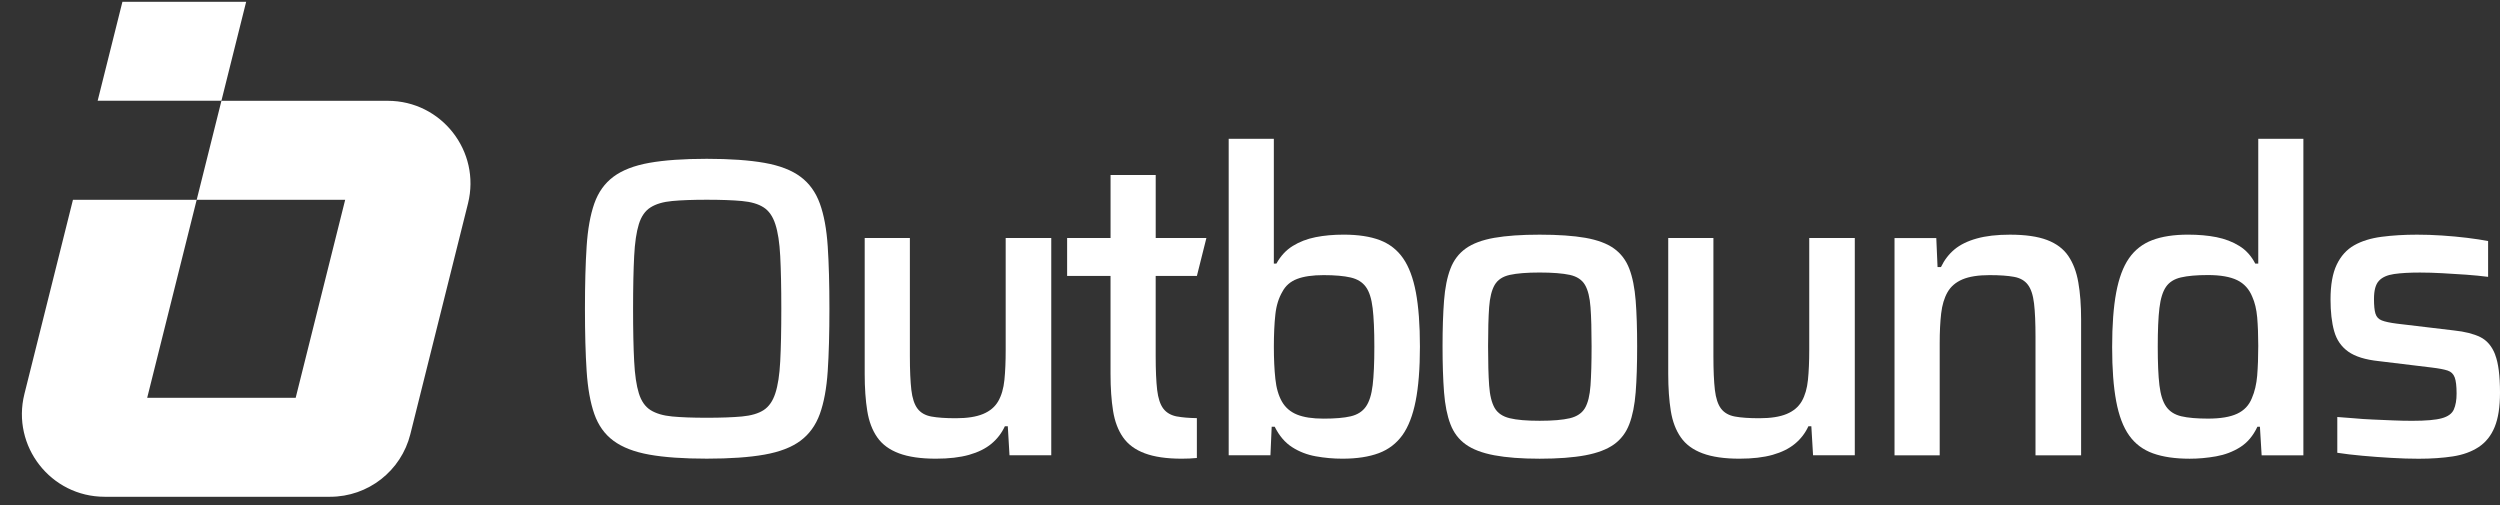 <svg width="99" height="20" viewBox="0 0 99 20" fill="none" xmlns="http://www.w3.org/2000/svg">
<rect x="0" y="0" width="99" height="20" fill="#333333" stroke="none"/>
<path d="M18.532 8.06L16.25 17.192C15.886 18.65 14.576 19.672 13.073 19.672H4.143C2.013 19.672 0.45 17.671 0.966 15.604L2.889 7.912H7.789L5.829 15.752H11.709L13.669 7.912H7.789L8.769 3.992H15.356C17.486 3.992 19.049 5.994 18.532 8.06Z" fill="white"/>
<path d="M9.748 0.07L8.768 3.99H3.867L4.848 0.07H9.748Z" fill="white"/>
<path d="M32.778 9.755C32.733 9.075 32.629 8.509 32.466 8.061C32.302 7.61 32.047 7.256 31.698 6.998C31.35 6.739 30.875 6.556 30.272 6.449C29.672 6.343 28.909 6.289 27.987 6.289C27.065 6.289 26.306 6.343 25.711 6.449C25.114 6.556 24.642 6.739 24.293 6.998C23.945 7.257 23.693 7.61 23.534 8.061C23.377 8.51 23.275 9.076 23.231 9.755C23.186 10.436 23.164 11.259 23.164 12.226C23.164 13.194 23.186 14.016 23.231 14.697C23.276 15.378 23.377 15.943 23.534 16.392C23.692 16.842 23.944 17.196 24.293 17.454C24.642 17.713 25.114 17.896 25.711 18.003C26.306 18.11 27.066 18.163 27.987 18.163C28.908 18.163 29.672 18.11 30.272 18.003C30.875 17.896 31.35 17.713 31.698 17.454C32.047 17.195 32.302 16.842 32.466 16.392C32.628 15.943 32.733 15.377 32.778 14.697C32.823 14.017 32.845 13.194 32.845 12.226C32.845 11.259 32.823 10.436 32.778 9.755ZM30.897 14.309C30.87 14.844 30.805 15.264 30.703 15.574C30.603 15.883 30.448 16.105 30.24 16.24C30.032 16.375 29.744 16.459 29.38 16.493C29.014 16.526 28.55 16.543 27.988 16.543C27.426 16.543 26.981 16.526 26.621 16.493C26.262 16.459 25.976 16.374 25.762 16.24C25.548 16.105 25.393 15.883 25.298 15.574C25.202 15.264 25.14 14.843 25.113 14.309C25.084 13.775 25.07 13.081 25.07 12.226C25.07 11.372 25.085 10.677 25.113 10.143C25.14 9.609 25.202 9.188 25.298 8.878C25.393 8.569 25.549 8.346 25.762 8.213C25.976 8.077 26.262 7.993 26.621 7.96C26.981 7.926 27.437 7.91 27.988 7.91C28.539 7.91 29.014 7.926 29.38 7.96C29.744 7.993 30.032 8.078 30.24 8.213C30.448 8.346 30.603 8.569 30.703 8.878C30.805 9.188 30.87 9.609 30.897 10.143C30.925 10.677 30.94 11.373 30.94 12.226C30.94 13.08 30.925 13.775 30.897 14.309Z" fill="white"/>
<path d="M39.825 9.427V13.864C39.825 14.313 39.809 14.707 39.775 15.044C39.741 15.382 39.659 15.663 39.53 15.888C39.401 16.112 39.201 16.281 38.931 16.393C38.662 16.506 38.301 16.562 37.852 16.562C37.447 16.562 37.124 16.54 36.883 16.495C36.639 16.45 36.457 16.345 36.334 16.182C36.21 16.019 36.128 15.772 36.089 15.44C36.051 15.108 36.031 14.661 36.031 14.098V9.426H34.242V14.807C34.242 15.37 34.276 15.858 34.344 16.274C34.411 16.691 34.543 17.039 34.74 17.32C34.937 17.602 35.224 17.812 35.6 17.952C35.977 18.093 36.463 18.164 37.06 18.164C37.577 18.164 38.014 18.113 38.374 18.012C38.734 17.91 39.03 17.764 39.26 17.573C39.49 17.382 39.667 17.151 39.792 16.881H39.909L39.976 18.028H41.63V9.426H39.824L39.825 9.427Z" fill="white"/>
<path d="M46.617 16.495C46.374 16.45 46.192 16.345 46.068 16.182C45.944 16.019 45.863 15.772 45.823 15.44C45.785 15.108 45.765 14.661 45.765 14.098V9.426H43.977V14.807C43.977 15.37 44.011 15.858 44.078 16.274C44.145 16.691 44.277 17.039 44.474 17.32C44.672 17.602 44.958 17.812 45.335 17.952C45.712 18.093 46.198 18.164 46.794 18.164C47.009 18.164 47.208 18.155 47.396 18.136V16.558C47.079 16.553 46.819 16.531 46.617 16.493V16.495Z" fill="white"/>
<path d="M45.766 9.426V6.93H43.978V9.426H42.258V10.927H47.397L47.773 9.426H45.766Z" fill="white"/>
<path d="M56.069 11.578C55.962 11.009 55.793 10.56 55.563 10.228C55.333 9.896 55.026 9.657 54.644 9.51C54.262 9.365 53.783 9.292 53.209 9.292C52.805 9.292 52.433 9.325 52.097 9.392C51.759 9.46 51.459 9.575 51.195 9.739C50.931 9.901 50.714 10.134 50.546 10.438H50.444V5.496H48.656V18.029H50.309L50.359 16.898H50.478C50.657 17.258 50.888 17.528 51.169 17.708C51.45 17.888 51.763 18.009 52.105 18.07C52.448 18.132 52.799 18.164 53.159 18.164C53.733 18.164 54.213 18.09 54.602 17.944C54.989 17.799 55.301 17.559 55.538 17.229C55.774 16.897 55.948 16.447 56.06 15.879C56.172 15.312 56.229 14.594 56.229 13.728C56.229 12.862 56.175 12.145 56.069 11.577V11.578ZM54.357 15.255C54.312 15.632 54.222 15.915 54.087 16.106C53.952 16.297 53.753 16.424 53.488 16.486C53.224 16.548 52.868 16.578 52.417 16.578C51.967 16.578 51.628 16.524 51.363 16.418C51.099 16.311 50.9 16.139 50.765 15.904C50.63 15.667 50.542 15.367 50.504 15.002C50.464 14.637 50.445 14.212 50.445 13.729C50.445 13.245 50.465 12.809 50.504 12.455C50.542 12.101 50.636 11.801 50.782 11.553C50.906 11.317 51.099 11.149 51.363 11.047C51.628 10.945 51.979 10.895 52.417 10.895C52.856 10.895 53.224 10.927 53.488 10.989C53.753 11.051 53.952 11.174 54.087 11.36C54.223 11.545 54.312 11.827 54.357 12.203C54.402 12.58 54.424 13.088 54.424 13.73C54.424 14.373 54.402 14.88 54.357 15.257V15.255Z" fill="white"/>
<path d="M64.773 11.907C64.733 11.4 64.649 10.979 64.52 10.641C64.391 10.304 64.188 10.037 63.913 9.84C63.637 9.643 63.26 9.503 62.783 9.418C62.305 9.335 61.701 9.293 60.97 9.293C60.239 9.293 59.652 9.335 59.173 9.418C58.695 9.503 58.319 9.643 58.044 9.84C57.768 10.037 57.565 10.304 57.437 10.641C57.307 10.979 57.223 11.4 57.184 11.907C57.145 12.412 57.125 13.014 57.125 13.711C57.125 14.407 57.145 15.027 57.184 15.533C57.224 16.04 57.307 16.461 57.437 16.798C57.565 17.136 57.768 17.402 58.044 17.599C58.319 17.796 58.696 17.939 59.173 18.029C59.652 18.119 60.251 18.165 60.97 18.165C61.689 18.165 62.305 18.119 62.783 18.029C63.261 17.939 63.638 17.795 63.913 17.599C64.188 17.402 64.391 17.136 64.52 16.798C64.649 16.461 64.734 16.039 64.773 15.533C64.813 15.027 64.831 14.42 64.831 13.711C64.831 13.002 64.812 12.413 64.773 11.907ZM62.984 15.264C62.956 15.657 62.884 15.954 62.766 16.157C62.647 16.36 62.447 16.495 62.167 16.562C61.885 16.629 61.486 16.663 60.969 16.663C60.452 16.663 60.069 16.63 59.788 16.562C59.507 16.495 59.308 16.36 59.189 16.157C59.072 15.954 58.998 15.657 58.97 15.264C58.942 14.87 58.928 14.353 58.928 13.711C58.928 13.069 58.942 12.556 58.97 12.167C58.998 11.78 59.072 11.485 59.189 11.283C59.308 11.08 59.507 10.948 59.788 10.886C60.069 10.824 60.463 10.792 60.969 10.792C61.475 10.792 61.885 10.824 62.167 10.886C62.447 10.948 62.647 11.08 62.766 11.283C62.884 11.485 62.956 11.78 62.984 12.167C63.013 12.556 63.027 13.069 63.027 13.711C63.027 14.352 63.012 14.87 62.984 15.264Z" fill="white"/>
<path d="M71.646 9.427V13.864C71.646 14.313 71.629 14.707 71.595 15.044C71.561 15.382 71.479 15.663 71.351 15.888C71.221 16.112 71.022 16.281 70.752 16.393C70.482 16.506 70.121 16.562 69.673 16.562C69.267 16.562 68.944 16.54 68.703 16.495C68.461 16.45 68.278 16.345 68.154 16.182C68.03 16.019 67.949 15.772 67.909 15.44C67.871 15.108 67.851 14.661 67.851 14.098V9.426H66.062V14.807C66.062 15.37 66.097 15.858 66.164 16.274C66.231 16.691 66.364 17.039 66.561 17.32C66.757 17.602 67.044 17.812 67.421 17.952C67.797 18.093 68.284 18.164 68.88 18.164C69.397 18.164 69.835 18.113 70.195 18.012C70.555 17.91 70.85 17.764 71.08 17.573C71.311 17.382 71.488 17.151 71.612 16.881H71.729L71.797 18.028H73.45V9.426H71.645L71.646 9.427Z" fill="white"/>
<path d="M82.301 11.182C82.23 10.766 82.096 10.417 81.905 10.136C81.714 9.855 81.433 9.644 81.062 9.503C80.691 9.363 80.202 9.293 79.595 9.293C79.078 9.293 78.639 9.343 78.278 9.445C77.918 9.545 77.626 9.689 77.401 9.874C77.177 10.061 76.997 10.294 76.862 10.575H76.727L76.677 9.427H75.023V18.03H76.812V13.594C76.812 13.144 76.831 12.75 76.87 12.413C76.909 12.075 76.994 11.795 77.123 11.569C77.252 11.345 77.449 11.177 77.713 11.064C77.978 10.952 78.335 10.895 78.786 10.895C79.19 10.895 79.513 10.918 79.755 10.963C79.998 11.007 80.18 11.111 80.303 11.275C80.427 11.437 80.509 11.685 80.548 12.016C80.588 12.348 80.606 12.795 80.606 13.357V18.03H82.412V12.65C82.412 12.088 82.375 11.598 82.301 11.182V11.182Z" fill="white"/>
<path d="M89.427 5.496V10.438H89.308C89.151 10.134 88.94 9.901 88.676 9.739C88.412 9.575 88.11 9.46 87.774 9.392C87.436 9.325 87.059 9.292 86.644 9.292C86.082 9.292 85.61 9.365 85.228 9.51C84.844 9.657 84.539 9.896 84.308 10.228C84.077 10.56 83.908 11.012 83.801 11.586C83.694 12.159 83.641 12.879 83.641 13.745C83.641 14.612 83.694 15.314 83.801 15.888C83.908 16.462 84.079 16.914 84.316 17.246C84.552 17.578 84.867 17.813 85.261 17.954C85.654 18.095 86.138 18.165 86.711 18.165C87.059 18.165 87.409 18.133 87.757 18.071C88.105 18.009 88.423 17.889 88.71 17.709C88.996 17.528 89.225 17.259 89.393 16.899H89.493L89.561 18.03H91.214V5.497H89.426L89.427 5.496ZM89.385 14.874C89.356 15.211 89.286 15.509 89.174 15.768C89.062 16.049 88.868 16.255 88.592 16.383C88.316 16.513 87.931 16.577 87.436 16.577C86.998 16.577 86.646 16.547 86.382 16.485C86.118 16.423 85.918 16.296 85.783 16.105C85.648 15.915 85.558 15.631 85.513 15.254C85.468 14.877 85.447 14.368 85.447 13.727C85.447 13.085 85.468 12.578 85.513 12.2C85.558 11.823 85.646 11.542 85.775 11.357C85.903 11.171 86.1 11.047 86.365 10.986C86.629 10.924 86.986 10.892 87.436 10.892C87.931 10.892 88.316 10.96 88.592 11.094C88.868 11.229 89.067 11.449 89.19 11.752C89.292 11.977 89.356 12.249 89.385 12.57C89.412 12.891 89.427 13.264 89.427 13.691C89.427 14.141 89.412 14.535 89.385 14.872V14.874Z" fill="white"/>
<path d="M98.808 14.04C98.679 13.708 98.482 13.478 98.217 13.347C97.953 13.219 97.608 13.131 97.18 13.086L94.92 12.817C94.65 12.783 94.45 12.74 94.321 12.69C94.192 12.64 94.108 12.55 94.068 12.42C94.028 12.292 94.01 12.097 94.01 11.838C94.01 11.501 94.073 11.263 94.204 11.122C94.332 10.981 94.533 10.892 94.802 10.852C95.072 10.812 95.415 10.793 95.832 10.793C96.112 10.793 96.407 10.802 96.717 10.819C97.026 10.836 97.338 10.856 97.653 10.877C97.967 10.901 98.26 10.928 98.529 10.963V9.545C98.294 9.5 98.016 9.458 97.695 9.418C97.374 9.38 97.043 9.348 96.699 9.326C96.357 9.303 96.029 9.293 95.713 9.293C95.208 9.293 94.741 9.321 94.313 9.377C93.886 9.433 93.523 9.545 93.225 9.714C92.927 9.883 92.697 10.139 92.533 10.482C92.369 10.825 92.289 11.284 92.289 11.857C92.289 12.352 92.336 12.77 92.433 13.114C92.528 13.456 92.713 13.726 92.989 13.923C93.265 14.12 93.672 14.246 94.212 14.302L96.303 14.555C96.584 14.589 96.792 14.629 96.927 14.674C97.063 14.719 97.155 14.809 97.206 14.944C97.256 15.077 97.281 15.292 97.281 15.584C97.281 15.843 97.244 16.054 97.171 16.217C97.099 16.38 96.94 16.495 96.698 16.562C96.456 16.63 96.066 16.664 95.527 16.664C95.279 16.664 95.026 16.659 94.767 16.648C94.508 16.636 94.244 16.624 93.975 16.614C93.705 16.603 93.448 16.586 93.207 16.563C92.964 16.542 92.749 16.525 92.557 16.513V17.93C92.85 17.975 93.181 18.015 93.553 18.048C93.924 18.082 94.304 18.11 94.691 18.132C95.079 18.155 95.441 18.166 95.778 18.166C96.285 18.166 96.737 18.134 97.136 18.073C97.535 18.011 97.876 17.887 98.157 17.702C98.438 17.515 98.649 17.252 98.789 16.909C98.93 16.566 99 16.113 99 15.551C99 14.876 98.936 14.373 98.806 14.042L98.808 14.04Z" fill="white"/>
</svg>
